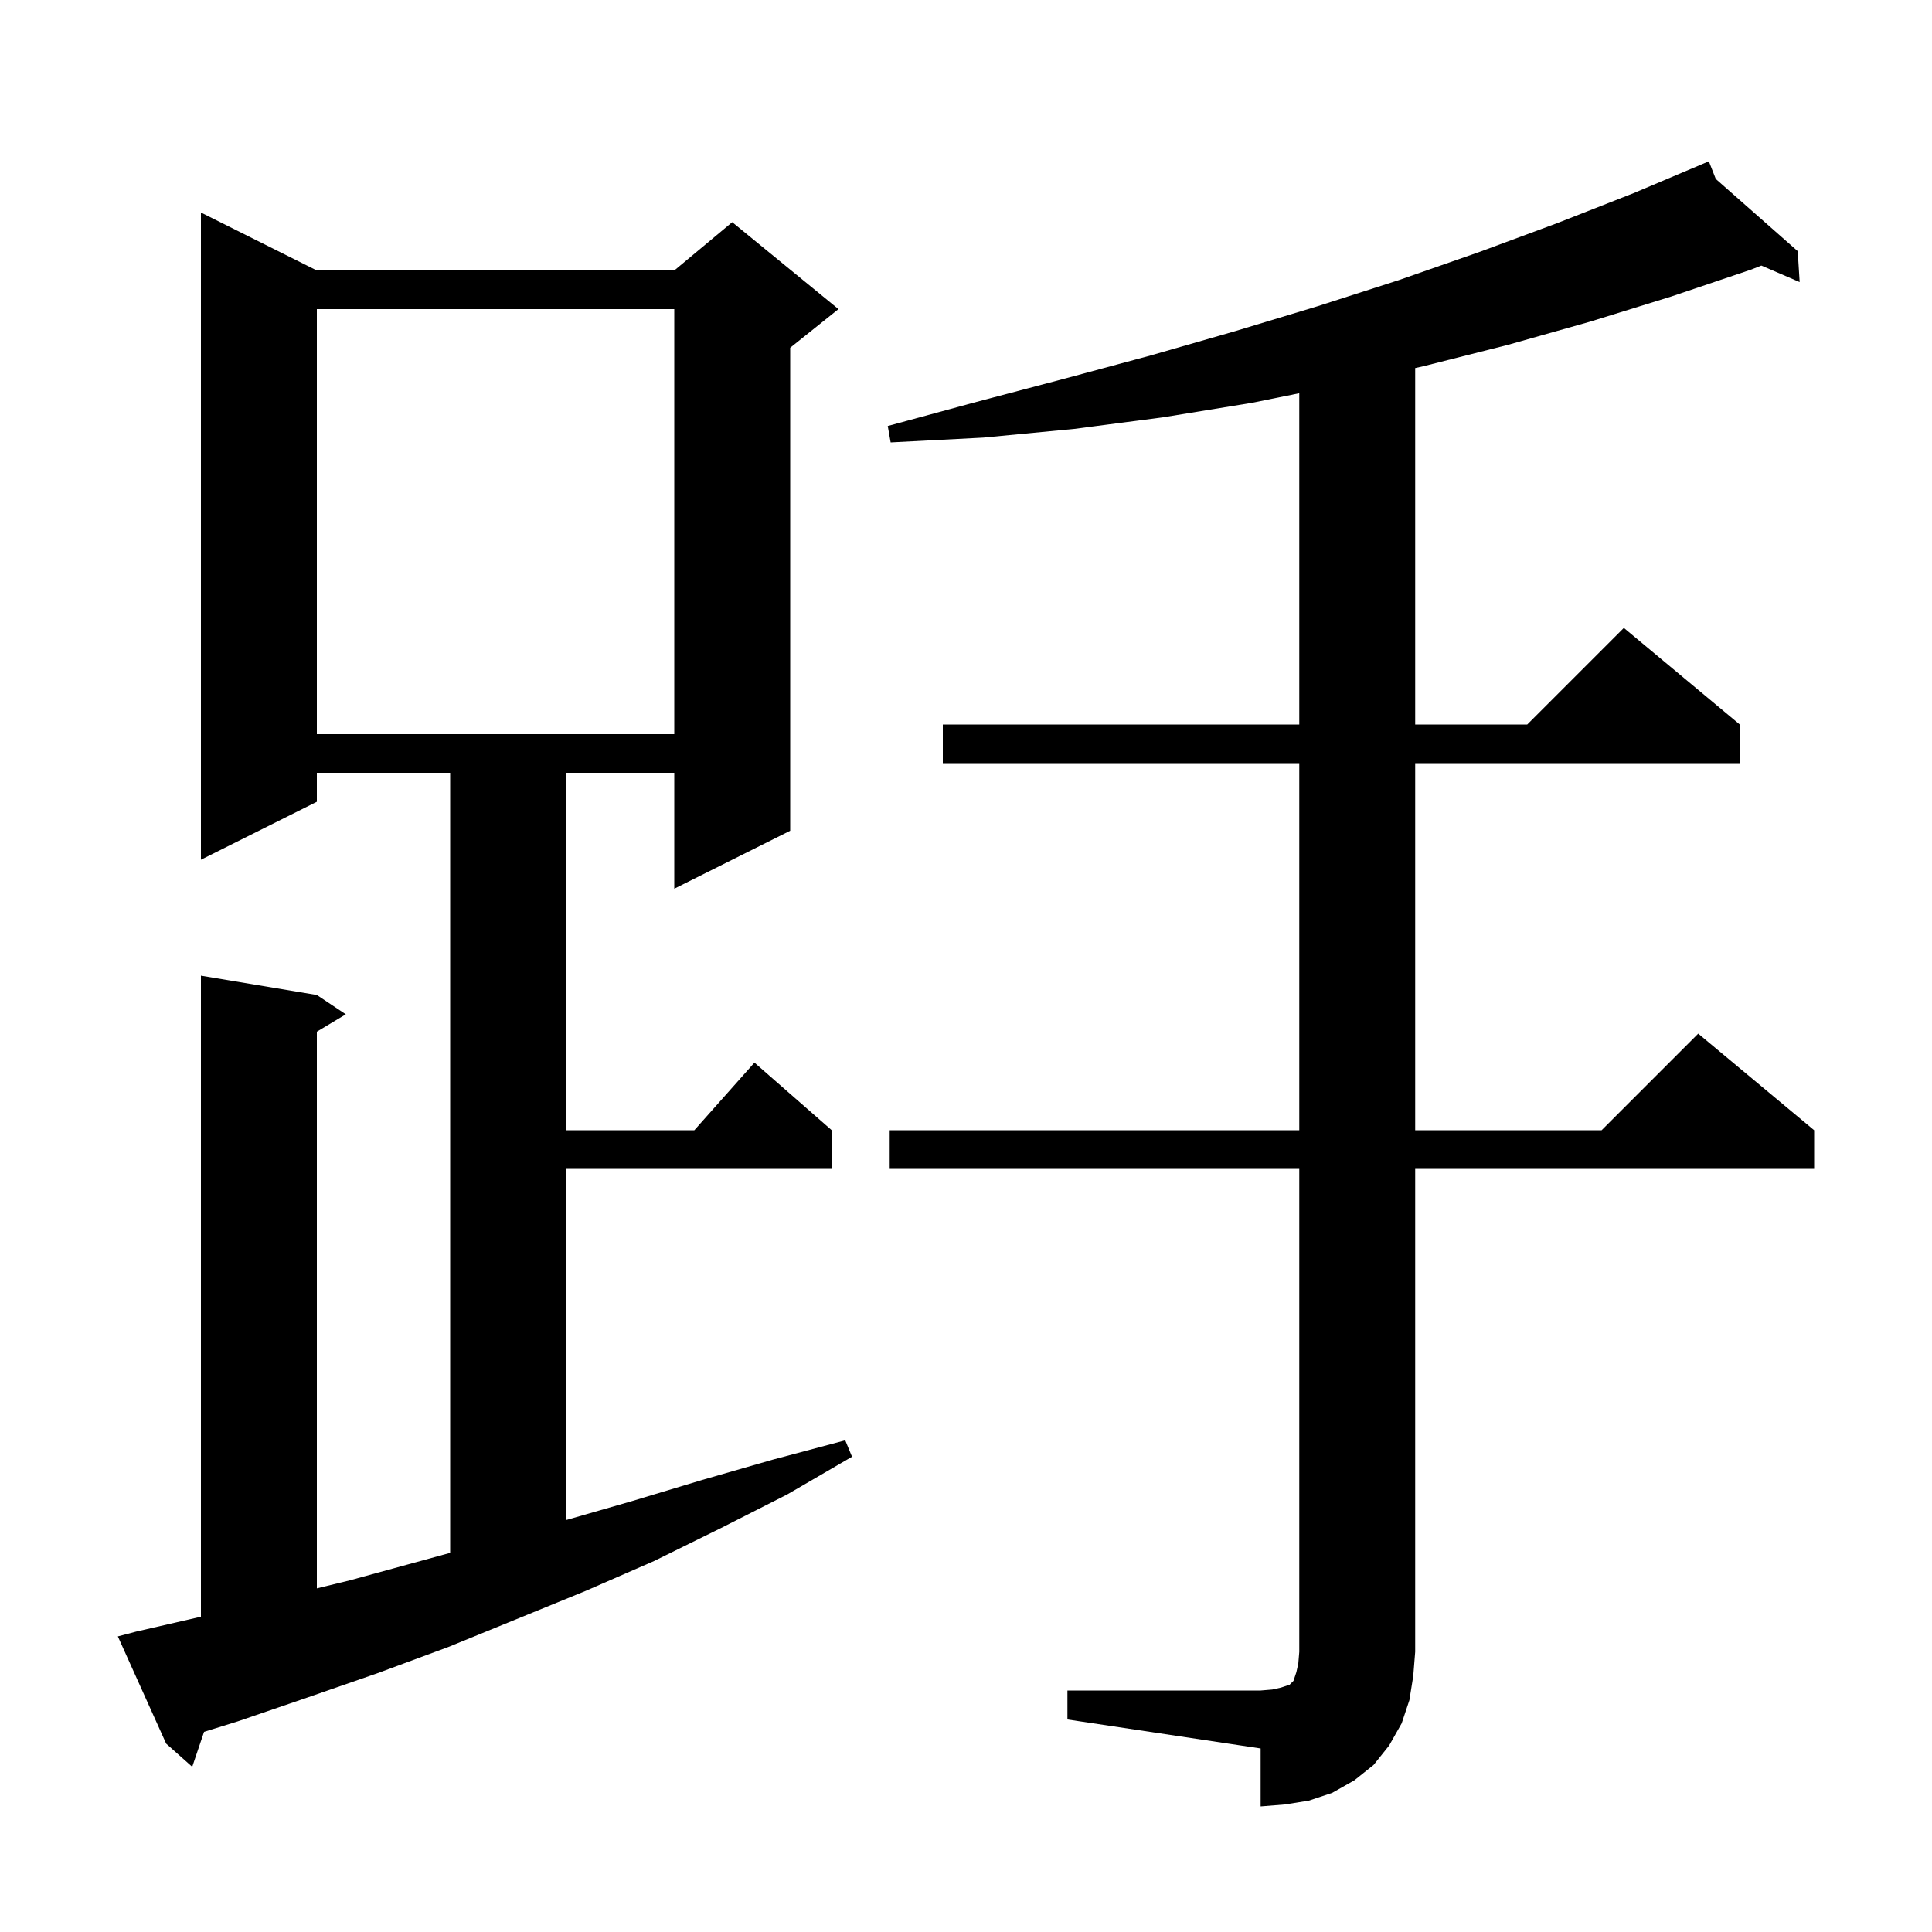 <svg xmlns="http://www.w3.org/2000/svg" xmlns:xlink="http://www.w3.org/1999/xlink" version="1.1" baseProfile="full" viewBox="0 0 200 200" width="200" height="200"><g fill="currentColor"><path d="M 110.5 175.0 L 130.5 175.0 L 131.7 174.9 L 132.6 174.7 L 133.5 174.4 L 133.9 174.0 L 134.2 173.1 L 134.4 172.2 L 134.5 171.0 L 134.5 121.0 L 92.1 121.0 L 92.1 117.0 L 134.5 117.0 L 134.5 79.0 L 97.6 79.0 L 97.6 75.0 L 134.5 75.0 L 134.5 40.709 L 129.6 41.7 L 120.4 43.2 L 111.2 44.4 L 101.8 45.3 L 92.2 45.8 L 91.9 44.1 L 101.1 41.6 L 110.2 39.2 L 119.1 36.8 L 127.8 34.3 L 136.4 31.7 L 144.8 29.0 L 153.1 26.1 L 161.2 23.1 L 169.1 20.0 L 176.9 16.7 L 177.617 18.525 L 186.1 26.0 L 186.3 29.2 L 182.333 27.491 L 181.3 27.9 L 173.0 30.7 L 164.6 33.3 L 156.1 35.7 L 147.4 37.9 L 146.5 38.102 L 146.5 75.0 L 158.1 75.0 L 168.1 65.0 L 180.1 75.0 L 180.1 79.0 L 146.5 79.0 L 146.5 117.0 L 165.8 117.0 L 175.8 107.0 L 187.8 117.0 L 187.8 121.0 L 146.5 121.0 L 146.5 171.0 L 146.3 173.5 L 145.9 176.0 L 145.1 178.4 L 143.8 180.7 L 142.2 182.7 L 140.2 184.3 L 137.9 185.6 L 135.5 186.4 L 133.0 186.8 L 130.5 187.0 L 130.5 181.0 L 110.5 178.0 Z M 14.1 168.9 L 20.8 167.361 L 20.8 101.0 L 32.8 103.0 L 35.8 105.0 L 32.8 106.8 L 32.8 164.427 L 36.2 163.6 L 46.6 160.751 L 46.6 80.0 L 32.8 80.0 L 32.8 83.0 L 20.8 89.0 L 20.8 22.0 L 32.8 28.0 L 69.8 28.0 L 75.8 23.0 L 86.8 32.0 L 81.8 36.0 L 81.8 86.0 L 69.8 92.0 L 69.8 80.0 L 58.6 80.0 L 58.6 117.0 L 71.878 117.0 L 78.1 110.0 L 86.1 117.0 L 86.1 121.0 L 58.6 121.0 L 58.6 157.356 L 65.4 155.4 L 72.7 153.2 L 80.0 151.1 L 87.5 149.1 L 88.2 150.8 L 81.5 154.7 L 74.6 158.2 L 67.7 161.6 L 60.6 164.7 L 46.4 170.5 L 39.1 173.2 L 31.9 175.7 L 24.6 178.2 L 21.124 179.28 L 19.9 182.9 L 17.2 180.5 L 12.2 169.4 Z M 32.8 32.0 L 32.8 76.0 L 69.8 76.0 L 69.8 32.0 Z "/></g></svg>